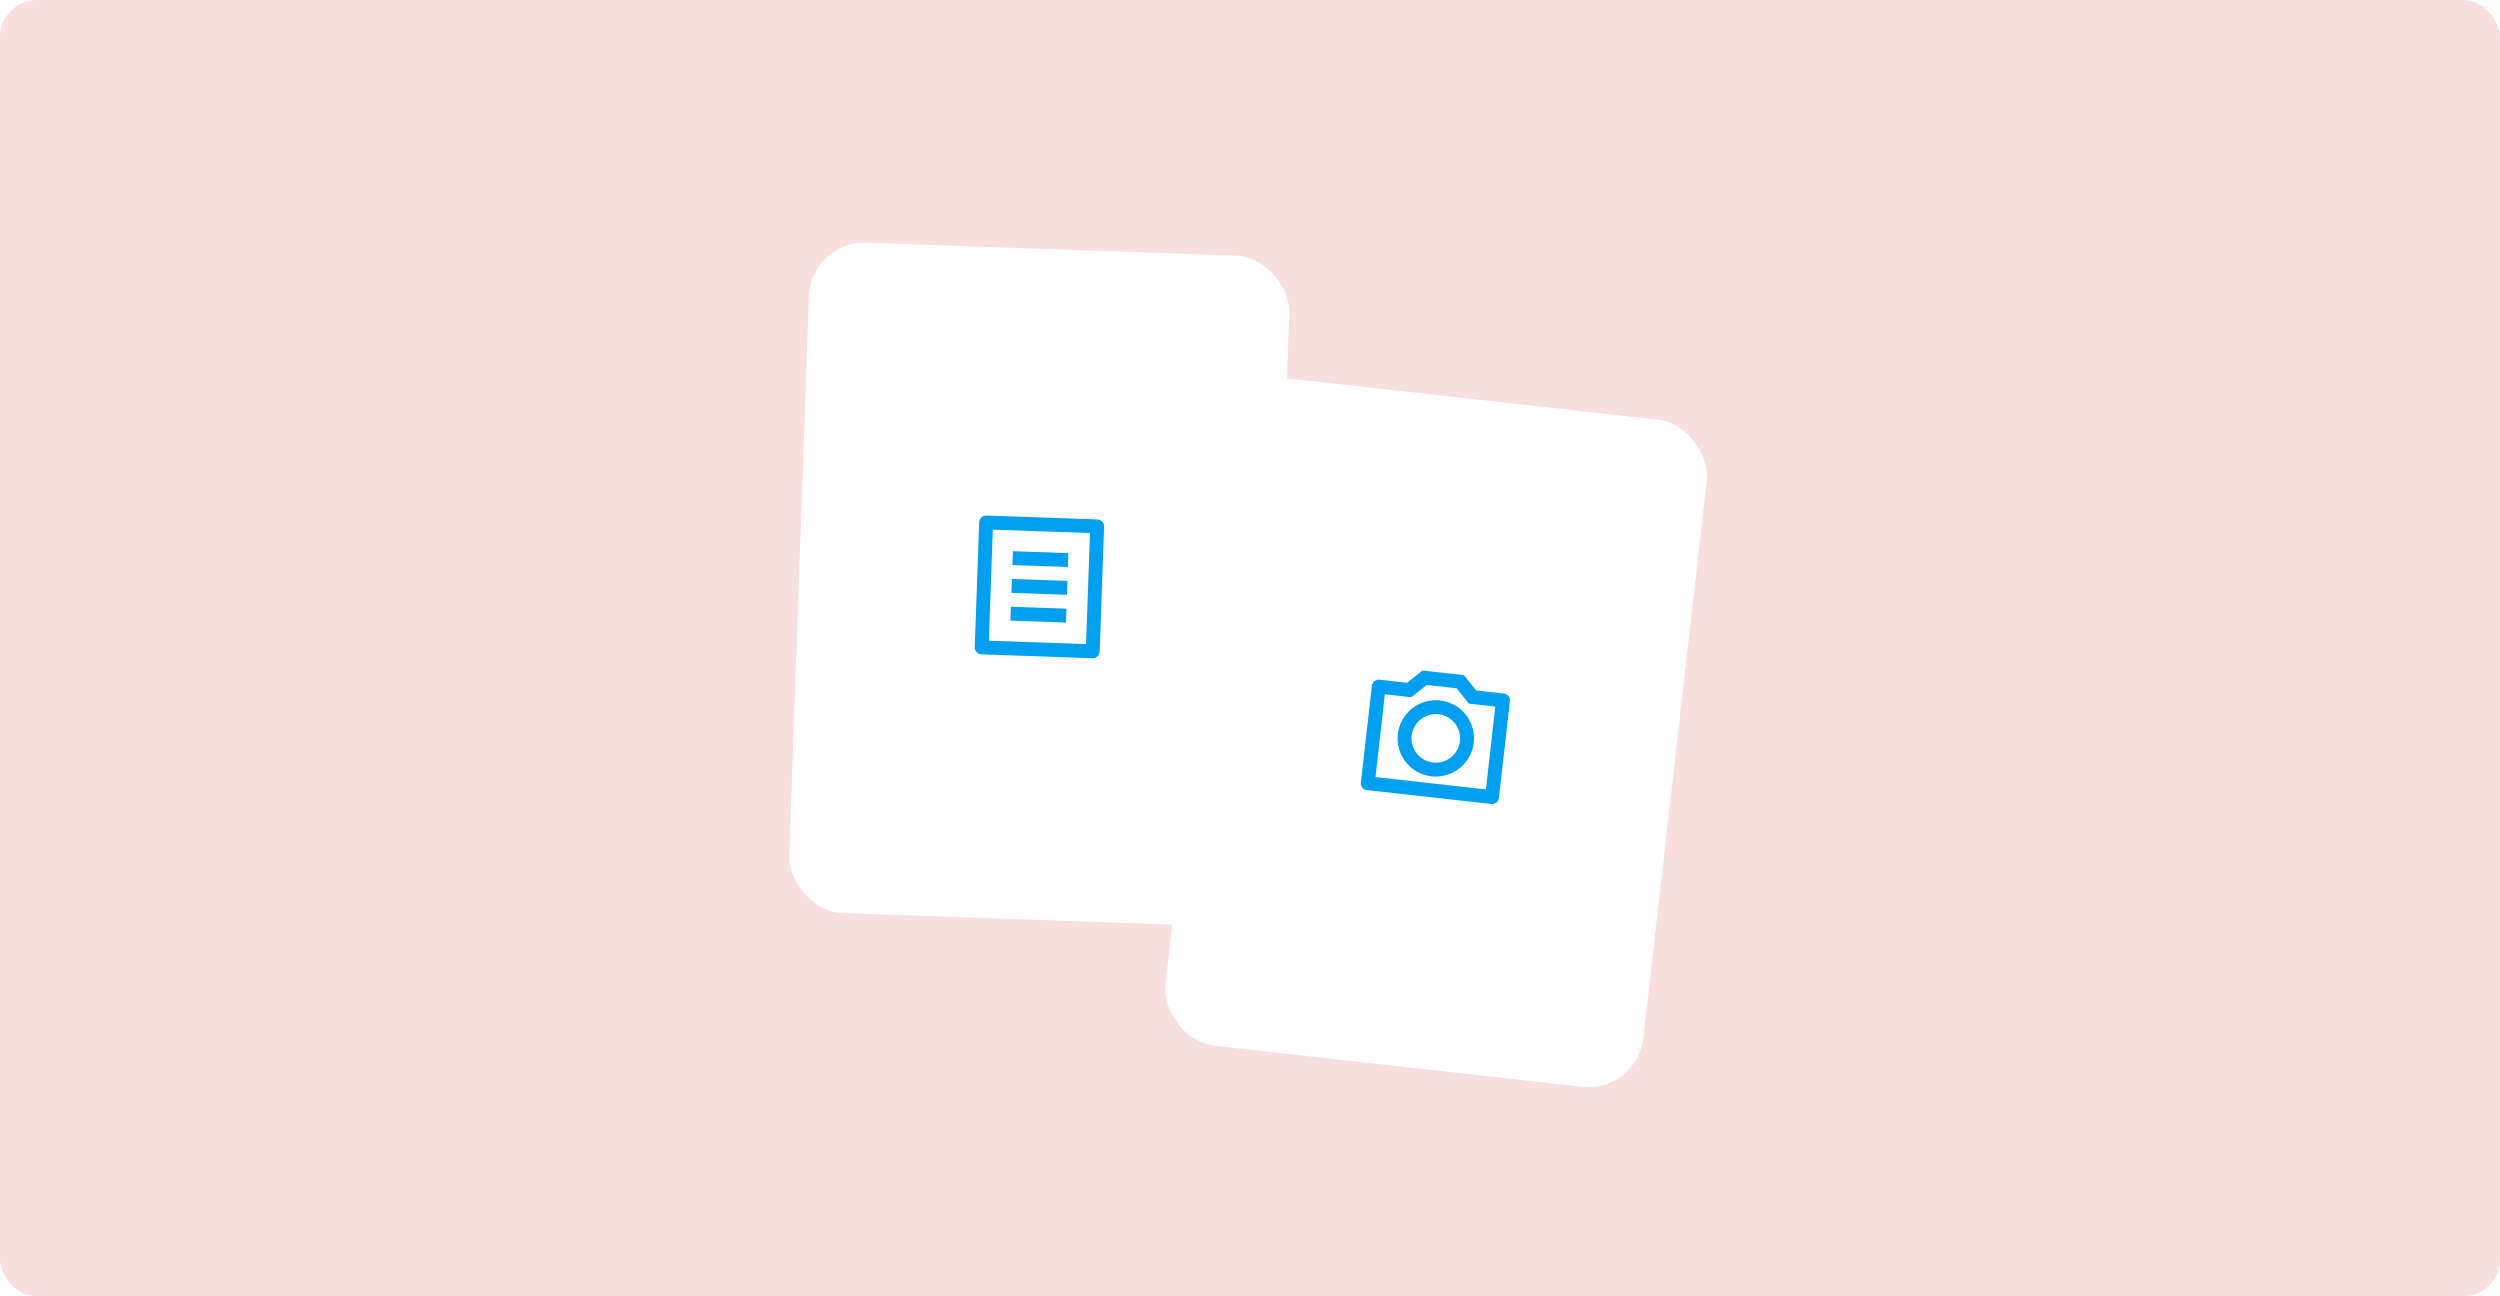 <svg width="540" height="280" viewBox="0 0 540 280" fill="none" xmlns="http://www.w3.org/2000/svg">
<g clip-path="url(#clip0_3836_10983)">
<rect width="540" height="280" rx="8" fill="#F9DFDD"/>
<g filter="url(#filter0_d_3836_10983)">
<rect width="103.876" height="144.967" rx="12" transform="matrix(0.994 0.111 -0.113 0.994 266.761 76.454)" fill="white"/>
<g clip-path="url(#clip1_3836_10983)">
<path d="M308.16 143.953L304.84 146.601L299.133 145.966L297.105 163.851L320.957 166.508L322.986 148.623L317.279 147.987L314.636 144.674L308.16 143.953ZM307.263 140.834L316.208 141.831L318.851 145.144L324.815 145.808C325.21 145.852 325.571 146.052 325.819 146.362C326.067 146.673 326.181 147.07 326.136 147.465L323.77 168.331C323.725 168.726 323.525 169.088 323.213 169.336C322.902 169.585 322.505 169.699 322.11 169.655L295.276 166.666C294.88 166.622 294.519 166.422 294.271 166.112C294.023 165.801 293.909 165.404 293.954 165.009L296.321 144.143C296.366 143.748 296.566 143.386 296.877 143.138C297.188 142.889 297.585 142.775 297.981 142.819L303.944 143.483L307.263 140.834ZM309.2 163.689C307.025 163.447 305.038 162.351 303.675 160.642C302.311 158.934 301.684 156.752 301.93 154.578C302.177 152.404 303.277 150.415 304.989 149.049C306.701 147.683 308.885 147.052 311.059 147.294C313.234 147.537 315.222 148.633 316.585 150.341C317.948 152.05 318.576 154.231 318.329 156.405C318.082 158.579 316.982 160.568 315.27 161.934C313.558 163.3 311.375 163.932 309.2 163.689ZM309.538 160.708C310.922 160.863 312.311 160.461 313.401 159.592C314.49 158.722 315.191 157.457 315.347 156.073C315.504 154.69 315.105 153.302 314.238 152.214C313.37 151.127 312.105 150.429 310.721 150.275C309.338 150.121 307.948 150.523 306.859 151.392C305.769 152.261 305.069 153.527 304.912 154.91C304.755 156.294 305.154 157.682 306.022 158.769C306.889 159.857 308.154 160.554 309.538 160.708Z" fill="#00A0F0"/>
</g>
</g>
<g filter="url(#filter1_d_3836_10983)">
<rect width="103.887" height="144.952" rx="12" transform="matrix(0.999 0.035 -0.035 0.999 175.133 48)" fill="white"/>
<path d="M235.978 138.173L211.992 137.338C211.594 137.324 211.219 137.153 210.948 136.862C210.676 136.571 210.532 136.184 210.546 135.786L211.502 108.803C211.516 108.406 211.688 108.03 211.979 107.759C212.27 107.487 212.657 107.343 213.054 107.356L237.04 108.192C237.437 108.206 237.813 108.377 238.084 108.668C238.356 108.959 238.5 109.346 238.486 109.743L237.53 136.726C237.516 137.124 237.344 137.5 237.053 137.771C236.762 138.042 236.375 138.187 235.978 138.173ZM234.585 135.123L235.435 111.138L214.447 110.407L213.597 134.392L234.585 135.123ZM218.785 115.061L230.778 115.478L230.672 118.476L218.679 118.059L218.785 115.061ZM218.573 121.057L230.565 121.475L230.459 124.473L218.466 124.055L218.573 121.057ZM218.36 127.053L230.353 127.471L230.247 130.469L218.254 130.051L218.36 127.053Z" fill="#00A0F0"/>
</g>
</g>
<defs>
<filter id="filter0_d_3836_10983" x="202.423" y="32.454" width="215.575" height="251.546" filterUnits="userSpaceOnUse" color-interpolation-filters="sRGB">
<feFlood flood-opacity="0" result="BackgroundImageFix"/>
<feColorMatrix in="SourceAlpha" type="matrix" values="0 0 0 0 0 0 0 0 0 0 0 0 0 0 0 0 0 0 127 0" result="hardAlpha"/>
<feOffset dy="4"/>
<feGaussianBlur stdDeviation="24"/>
<feComposite in2="hardAlpha" operator="out"/>
<feColorMatrix type="matrix" values="0 0 0 0 0 0 0 0 0 0 0 0 0 0 0 0 0 0 0.06 0"/>
<feBlend mode="normal" in2="BackgroundImageFix" result="effect1_dropShadow_3836_10983"/>
<feBlend mode="normal" in="SourceGraphic" in2="effect1_dropShadow_3836_10983" result="shape"/>
</filter>
<filter id="filter1_d_3836_10983" x="122" y="4" width="204.957" height="244.478" filterUnits="userSpaceOnUse" color-interpolation-filters="sRGB">
<feFlood flood-opacity="0" result="BackgroundImageFix"/>
<feColorMatrix in="SourceAlpha" type="matrix" values="0 0 0 0 0 0 0 0 0 0 0 0 0 0 0 0 0 0 127 0" result="hardAlpha"/>
<feOffset dy="4"/>
<feGaussianBlur stdDeviation="24"/>
<feComposite in2="hardAlpha" operator="out"/>
<feColorMatrix type="matrix" values="0 0 0 0 0 0 0 0 0 0 0 0 0 0 0 0 0 0 0.06 0"/>
<feBlend mode="normal" in2="BackgroundImageFix" result="effect1_dropShadow_3836_10983"/>
<feBlend mode="normal" in="SourceGraphic" in2="effect1_dropShadow_3836_10983" result="shape"/>
</filter>
<clipPath id="clip0_3836_10983">
<rect width="540" height="280" rx="8" fill="white"/>
</clipPath>
<clipPath id="clip1_3836_10983">
<rect width="36" height="36" fill="white" transform="matrix(0.994 0.111 -0.113 0.994 294.354 134.868)"/>
</clipPath>
</defs>
</svg>
